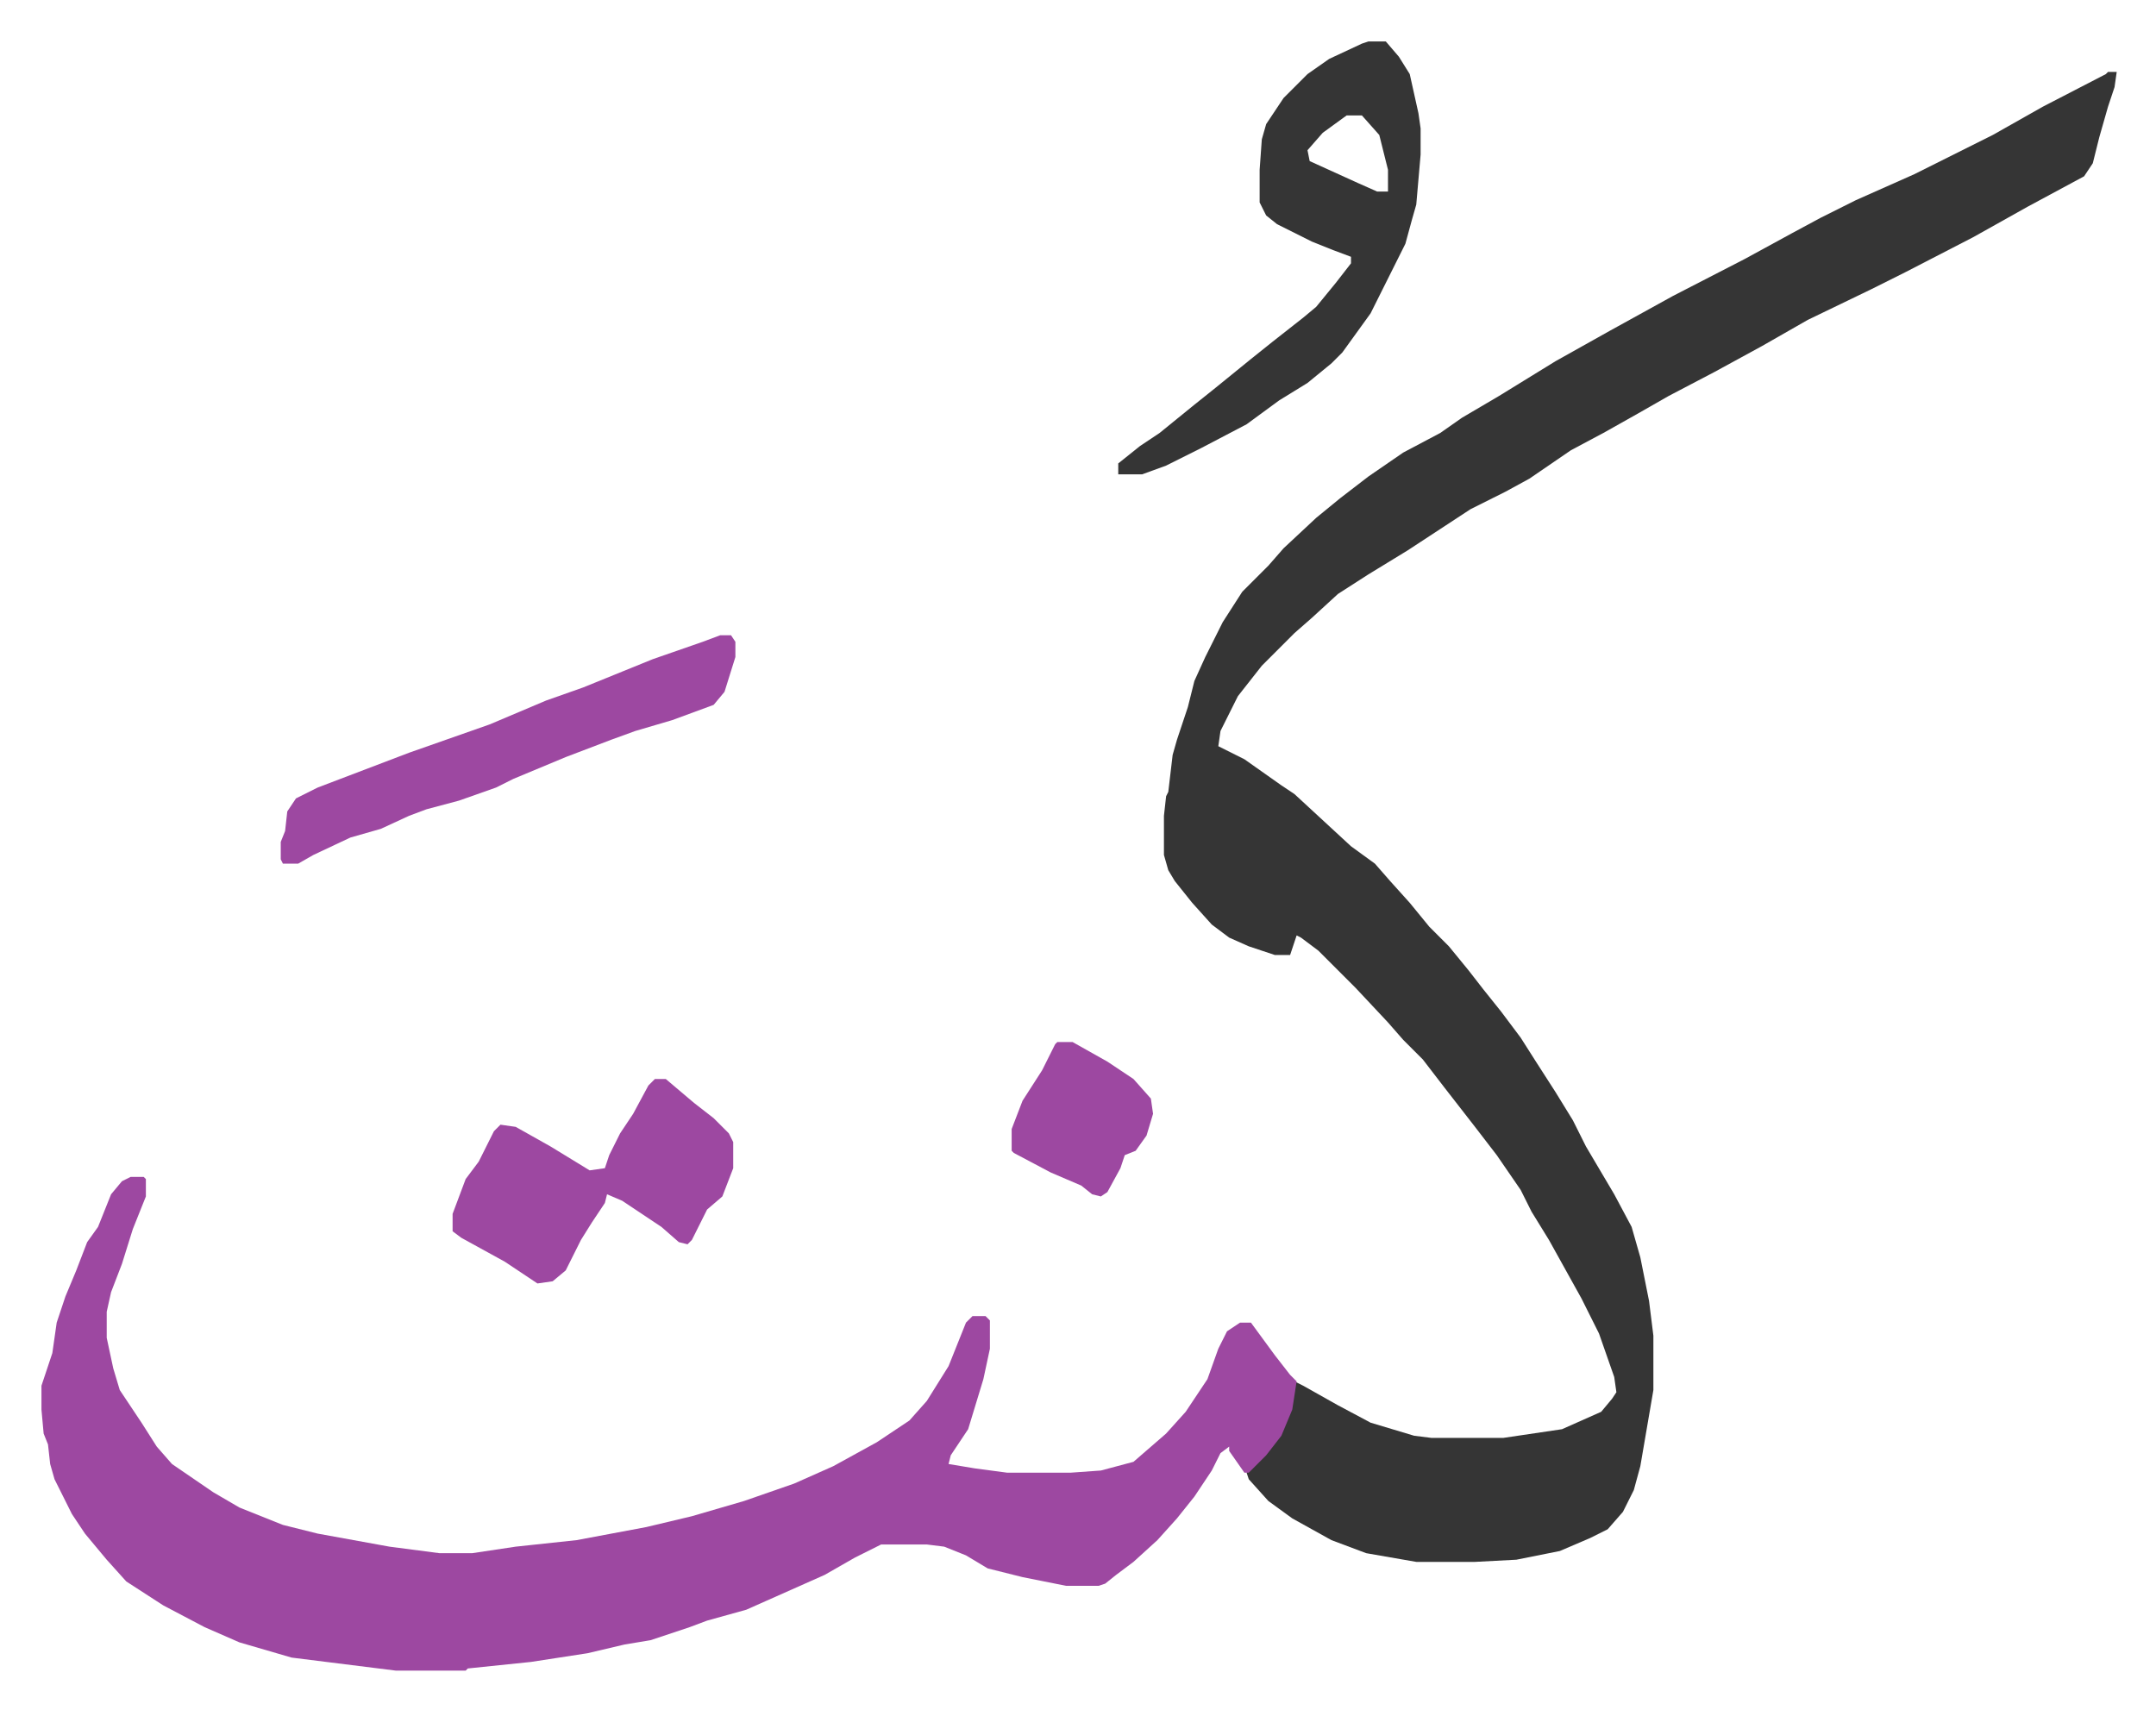 <svg xmlns="http://www.w3.org/2000/svg" role="img" viewBox="-19.06 254.94 991.12 786.12"><path fill="#353535" id="rule_normal" d="M950 288h4l-1 7-3 9-4 14-3 12-4 6-26 14-25 14-31 16-16 8-29 14-21 12-22 12-21 11-14 8-16 9-15 8-19 13-11 6-16 8-29 19-18 11-14 9-12 11-8 7-15 15-11 14-8 16-1 7 12 6 17 12 6 4 13 12 13 12 11 8 7 8 9 10 9 11 9 9 9 11 7 9 8 10 9 12 7 11 9 14 8 13 6 12 13 22 8 15 4 14 4 20 2 16v25l-6 35-3 11-5 10-7 8-8 4-14 6-20 4-19 1h-27l-23-4-16-6-18-10-11-8-9-10-1-3 11-11 7-12 3-10 1-9 4 2 16 9 15 8 20 6 8 1h33l27-4 18-8 5-6 2-3-1-7-7-20-8-16-15-27-8-13-5-10-11-16-10-13-14-18-10-13-9-9-7-8-15-16-17-17-8-6-2-1-3 9h-7l-12-4-9-4-8-6-9-10-8-10-3-5-2-7v-18l1-9 1-2 2-17 2-7 5-15 3-12 5-11 8-16 9-14 12-12 7-8 15-14 11-9 13-10 16-11 17-9 10-7 17-10 13-8 13-8 25-14 29-16 33-17 22-12 13-7 16-8 27-12 36-18 23-13 29-15z"/><path fill="#9d48a1" id="rule_ikhfa" d="M41 796h6l1 1v8l-6 15-5 16-5 13-2 9v12l3 14 3 10 10 15 7 11 7 8 19 13 12 7 20 8 16 4 33 6 23 3h15l20-3 28-3 32-6 21-5 24-7 23-8 18-8 20-11 15-10 8-9 10-16 8-20 3-3h6l2 2v13l-3 14-7 23-8 12-1 4 12 2 15 2h29l14-1 15-4 15-13 9-10 10-15 5-14 4-8 6-4h5l11 15 7 9 3 3-2 13-5 12-7 9-8 8h-2l-7-10v-2l-4 3-4 8-8 12-8 10-9 10-11 10-8 6-5 4-3 1h-15l-20-4-16-4-10-6-10-4-8-1h-21l-12 6-14 8-27 12-9 4-18 5-8 3-18 6-12 2-17 4-26 4-29 3-1 1h-32l-48-6-24-7-16-7-19-10-17-11-9-10-10-12-6-9-8-16-2-7-1-9-2-5-1-11v-11l5-15 2-14 4-12 5-12 5-13 5-7 6-15 5-6z"/><path fill="#353535" id="rule_normal" d="M610 274h8l6 7 5 8 4 18 1 7v12l-2 23-2 7-3 11-8 16-8 16-13 18-5 5-11 9-13 8-15 11-21 11-16 8-11 4h-11v-5l10-8 9-6 16-13 10-8 16-13 10-8 14-11 6-5 9-11 7-9v-3l-8-3-10-4-16-8-5-4-3-6v-15l1-14 2-7 8-12 11-11 10-7 15-7zm-10 34l-11 8-7 8 1 5 22 10 9 4h5v-10l-4-16-8-9z"/><path fill="#9d48a1" id="rule_ikhfa" d="M282 751h5l13 11 9 7 7 7 2 4v12l-5 13-7 6-7 14-2 2-4-1-8-7-18-12-7-3-1 4-6 9-5 8-7 14-6 5-7 1-15-10-20-11-4-3v-8l6-16 6-8 7-14 3-3 7 1 16 9 18 11 7-1 2-6 5-10 6-9 7-13zm30-204h5l2 3v7l-5 16-5 6-19 7-17 5-11 4-21 8-24 10-8 4-17 6-15 4-8 3-13 6-14 4-17 8-7 4h-7l-1-2v-8l2-5 1-9 4-6 10-5 42-16 37-13 26-11 17-6 32-13 23-8zm155 187h7l16 9 12 8 8 9 1 7-3 10-5 7-5 2-2 6-6 11-3 2-4-1-5-4-14-6-17-9-1-1v-10l5-13 9-14 6-12z"/></svg>

